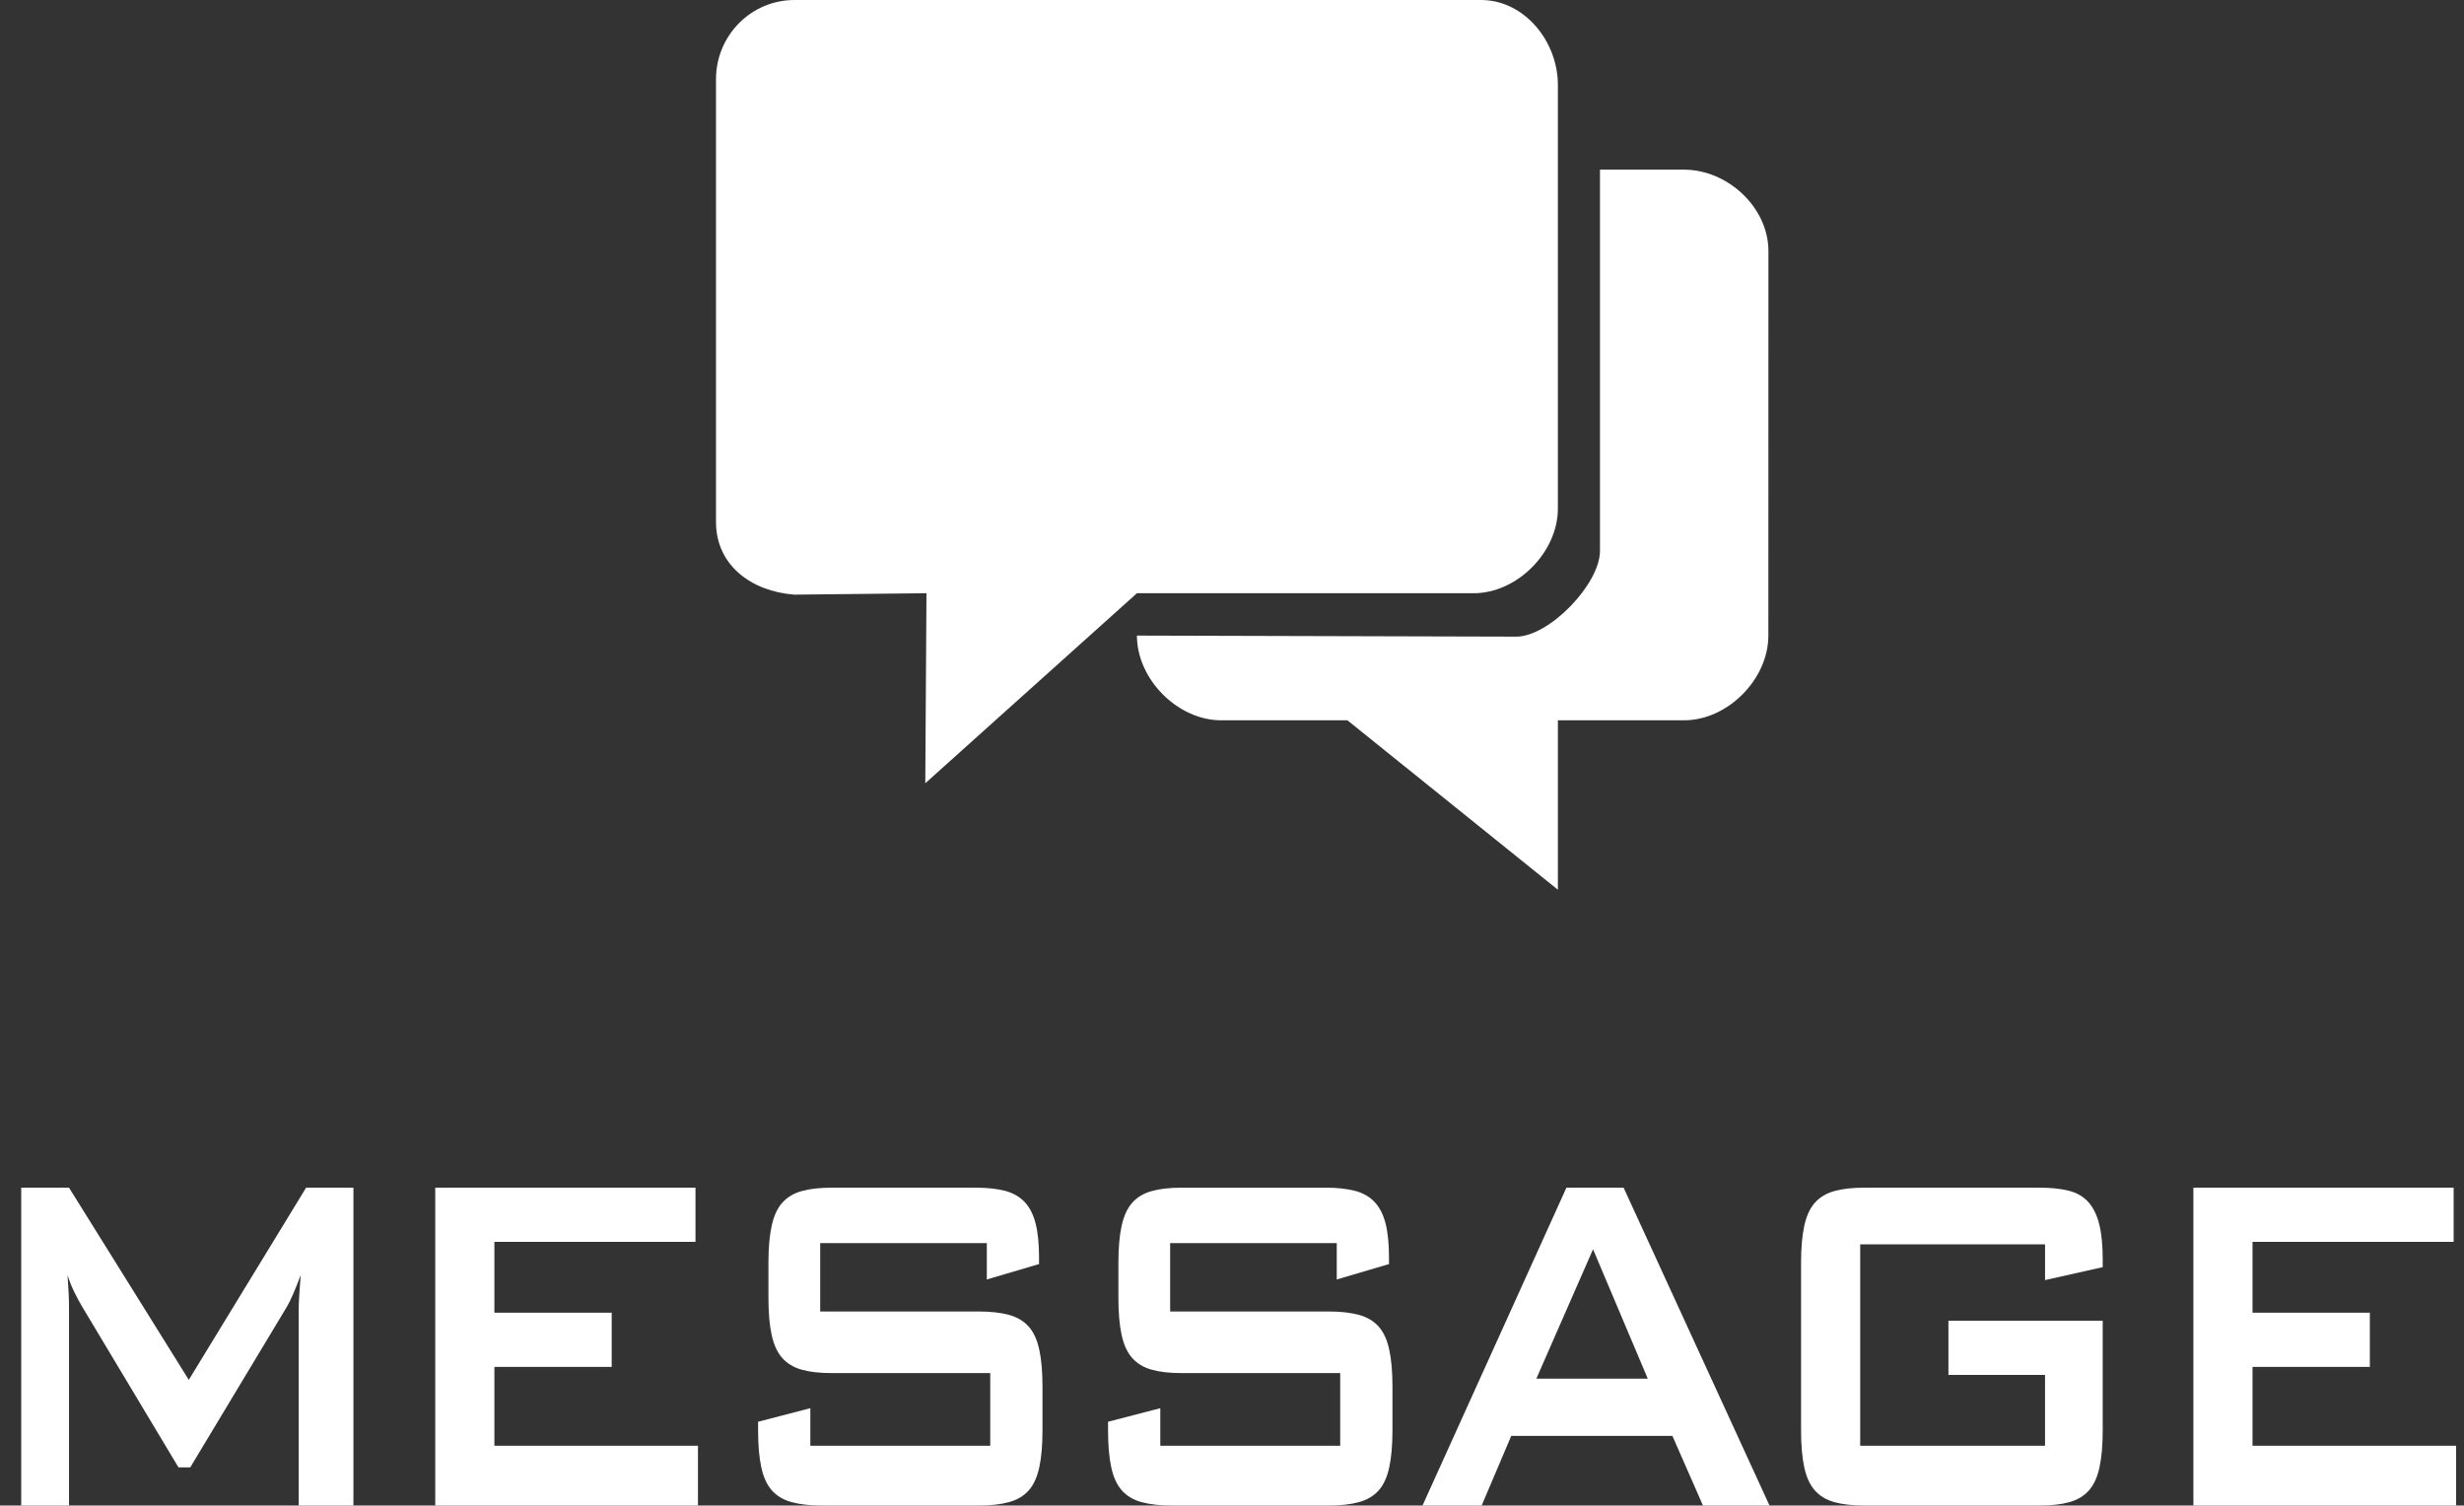<?xml version="1.0" encoding="utf-8"?>
<!-- Generator: Adobe Illustrator 16.0.3, SVG Export Plug-In . SVG Version: 6.00 Build 0)  -->
<!DOCTYPE svg PUBLIC "-//W3C//DTD SVG 1.1//EN" "http://www.w3.org/Graphics/SVG/1.1/DTD/svg11.dtd">
<svg version="1.1" xmlns="http://www.w3.org/2000/svg" xmlns:xlink="http://www.w3.org/1999/xlink" x="0px" y="0px" width="288px"
	 height="175.971px" viewBox="0 0 288 175.971" enable-background="new 0 0 288 175.971" xml:space="preserve">
<rect x="0" y="0" width="288" height="175.971" fill="#333333" stroke="none"/>
<g id="レイヤー_2" display="none">
	<rect x="-128" y="-32" display="inline" fill-rule="evenodd" clip-rule="evenodd" width="531" height="275"/>
</g>
<g id="speech_bubble_1_" enable-background="new    ">
	<g id="speech_bubble">
		<g>
			<path fill-rule="evenodd" clip-rule="evenodd" fill="#FFFFFF" d="M132.889,69.338h39.361c5.063,0,9.84-4.784,9.84-9.901V9.928
				c0-5.117-3.928-9.928-8.99-9.928H92.857c-5.064,0-9.169,4.148-9.169,9.265v51.737c-0.001,5.044,4.098,8.117,9.163,8.502
				l15.438-0.166l-0.139,22.211L132.889,69.338z M196.85,19.83h-9.84c0,0,0,40.673,0,44.557c0,3.885-5.938,10.024-9.781,10.024
				s-44.34-0.122-44.34-0.122c0,5.117,4.777,9.901,9.841,9.901h14.76l24.601,19.804V84.19h14.76c5.064,0,9.84-4.784,9.84-9.901
				L206.7,29.35C206.7,24.232,201.914,19.83,196.85,19.83z"/>
		</g>
	</g>
	<g>
		<path fill="#FFFFFF" d="M2.479,138.818h5.588l14,22.464l13.712-22.464h5.53v37.152h-6.395v-22.968c0-0.384,0.019-0.9,0.058-1.548
			c0.038-0.648,0.095-1.451,0.173-2.412c-0.308,0.816-0.605,1.561-0.893,2.232s-0.567,1.223-0.835,1.655L22.24,171.507h-1.382
			L9.681,152.859c-0.346-0.576-0.672-1.176-0.979-1.801c-0.308-0.623-0.576-1.296-0.807-2.016c0.115,1.537,0.173,2.855,0.173,3.96
			v22.968H2.479V138.818z"/>
		<path fill="#FFFFFF" d="M50.873,138.818h30.419v6.336H57.786v8.28h13.711v6.336H57.786v9.216H81.58v6.984H50.873V138.818z"/>
		<path fill="#FFFFFF" d="M95.867,145.299v7.992h18.551c1.383,0,2.553,0.133,3.514,0.396c0.96,0.265,1.729,0.72,2.305,1.368
			s0.988,1.548,1.238,2.7c0.25,1.151,0.375,2.592,0.375,4.319v5.112c0,1.729-0.125,3.168-0.375,4.32s-0.662,2.052-1.238,2.7
			c-0.576,0.647-1.345,1.104-2.305,1.367c-0.961,0.265-2.131,0.396-3.514,0.396H96.04c-1.383,0-2.555-0.132-3.514-0.396
			c-0.96-0.263-1.729-0.72-2.305-1.367c-0.576-0.648-0.989-1.548-1.238-2.7c-0.25-1.152-0.375-2.592-0.375-4.32v-1.008l6.106-1.584
			v4.392h21.028v-8.496h-18.55c-1.383,0-2.545-0.131-3.485-0.396c-0.942-0.264-1.7-0.72-2.276-1.368
			c-0.576-0.647-0.989-1.548-1.239-2.699c-0.25-1.152-0.375-2.593-0.375-4.32v-4.104c0-1.728,0.125-3.168,0.375-4.319
			c0.25-1.152,0.663-2.053,1.239-2.701c0.576-0.647,1.334-1.104,2.276-1.367c0.94-0.264,2.103-0.396,3.485-0.396h16.88
			c1.305,0,2.428,0.121,3.37,0.36c0.94,0.241,1.708,0.673,2.304,1.296c0.596,0.625,1.027,1.465,1.297,2.52
			c0.268,1.057,0.403,2.377,0.403,3.961v0.791l-6.106,1.801v-4.248H95.867z"/>
		<path fill="#FFFFFF" d="M136.771,145.299v7.992h18.552c1.381,0,2.553,0.133,3.514,0.396c0.959,0.265,1.729,0.72,2.305,1.368
			s0.988,1.548,1.238,2.7c0.25,1.151,0.375,2.592,0.375,4.319v5.112c0,1.729-0.125,3.168-0.375,4.32s-0.662,2.052-1.238,2.7
			c-0.576,0.647-1.346,1.104-2.305,1.367c-0.961,0.265-2.133,0.396-3.514,0.396h-18.379c-1.383,0-2.555-0.132-3.514-0.396
			c-0.961-0.263-1.729-0.72-2.305-1.367c-0.576-0.648-0.99-1.548-1.238-2.7c-0.251-1.152-0.375-2.592-0.375-4.32v-1.008l6.106-1.584
			v4.392h21.028v-8.496h-18.551c-1.383,0-2.545-0.131-3.485-0.396c-0.942-0.264-1.7-0.72-2.276-1.368
			c-0.576-0.647-0.988-1.548-1.238-2.699c-0.25-1.152-0.375-2.593-0.375-4.32v-4.104c0-1.728,0.125-3.168,0.375-4.319
			c0.25-1.152,0.662-2.053,1.238-2.701c0.576-0.647,1.334-1.104,2.276-1.367c0.94-0.264,2.103-0.396,3.485-0.396h16.881
			c1.305,0,2.428,0.121,3.369,0.36c0.941,0.241,1.709,0.673,2.305,1.296c0.596,0.625,1.027,1.465,1.297,2.52
			c0.268,1.057,0.402,2.377,0.402,3.961v0.791l-6.105,1.801v-4.248H136.771z"/>
		<path fill="#FFFFFF" d="M183.089,138.818h6.683l17.054,37.152h-7.778l-3.571-8.136h-18.839l-3.457,8.136h-6.913L183.089,138.818z
			 M192.595,161.139l-6.395-15.12l-6.626,15.12H192.595z"/>
		<path fill="#FFFFFF" d="M217.426,145.443v23.543h21.604v-8.279h-11.292v-6.336h18.033v12.815c0,1.729-0.126,3.168-0.375,4.32
			c-0.25,1.152-0.662,2.052-1.238,2.7c-0.576,0.647-1.335,1.104-2.275,1.367c-0.942,0.265-2.104,0.396-3.486,0.396h-20.509
			c-1.383,0-2.545-0.132-3.486-0.396c-0.941-0.263-1.699-0.72-2.275-1.367c-0.576-0.648-0.989-1.548-1.238-2.7
			c-0.251-1.152-0.375-2.592-0.375-4.32v-19.584c0-1.728,0.124-3.168,0.375-4.319c0.249-1.152,0.662-2.053,1.238-2.701
			c0.576-0.647,1.334-1.104,2.275-1.367s2.104-0.396,3.486-0.396h20.509c1.345,0,2.486,0.121,3.429,0.36
			c0.94,0.241,1.699,0.685,2.275,1.332s0.998,1.512,1.268,2.592c0.268,1.08,0.403,2.46,0.403,4.14v0.865l-6.741,1.512v-4.176
			H217.426z"/>
		<path fill="#FFFFFF" d="M256.37,138.818h30.419v6.336h-23.506v8.28h13.712v6.336h-13.712v9.216h23.794v6.984H256.37V138.818z"/>
	</g>
</g>
</svg>
